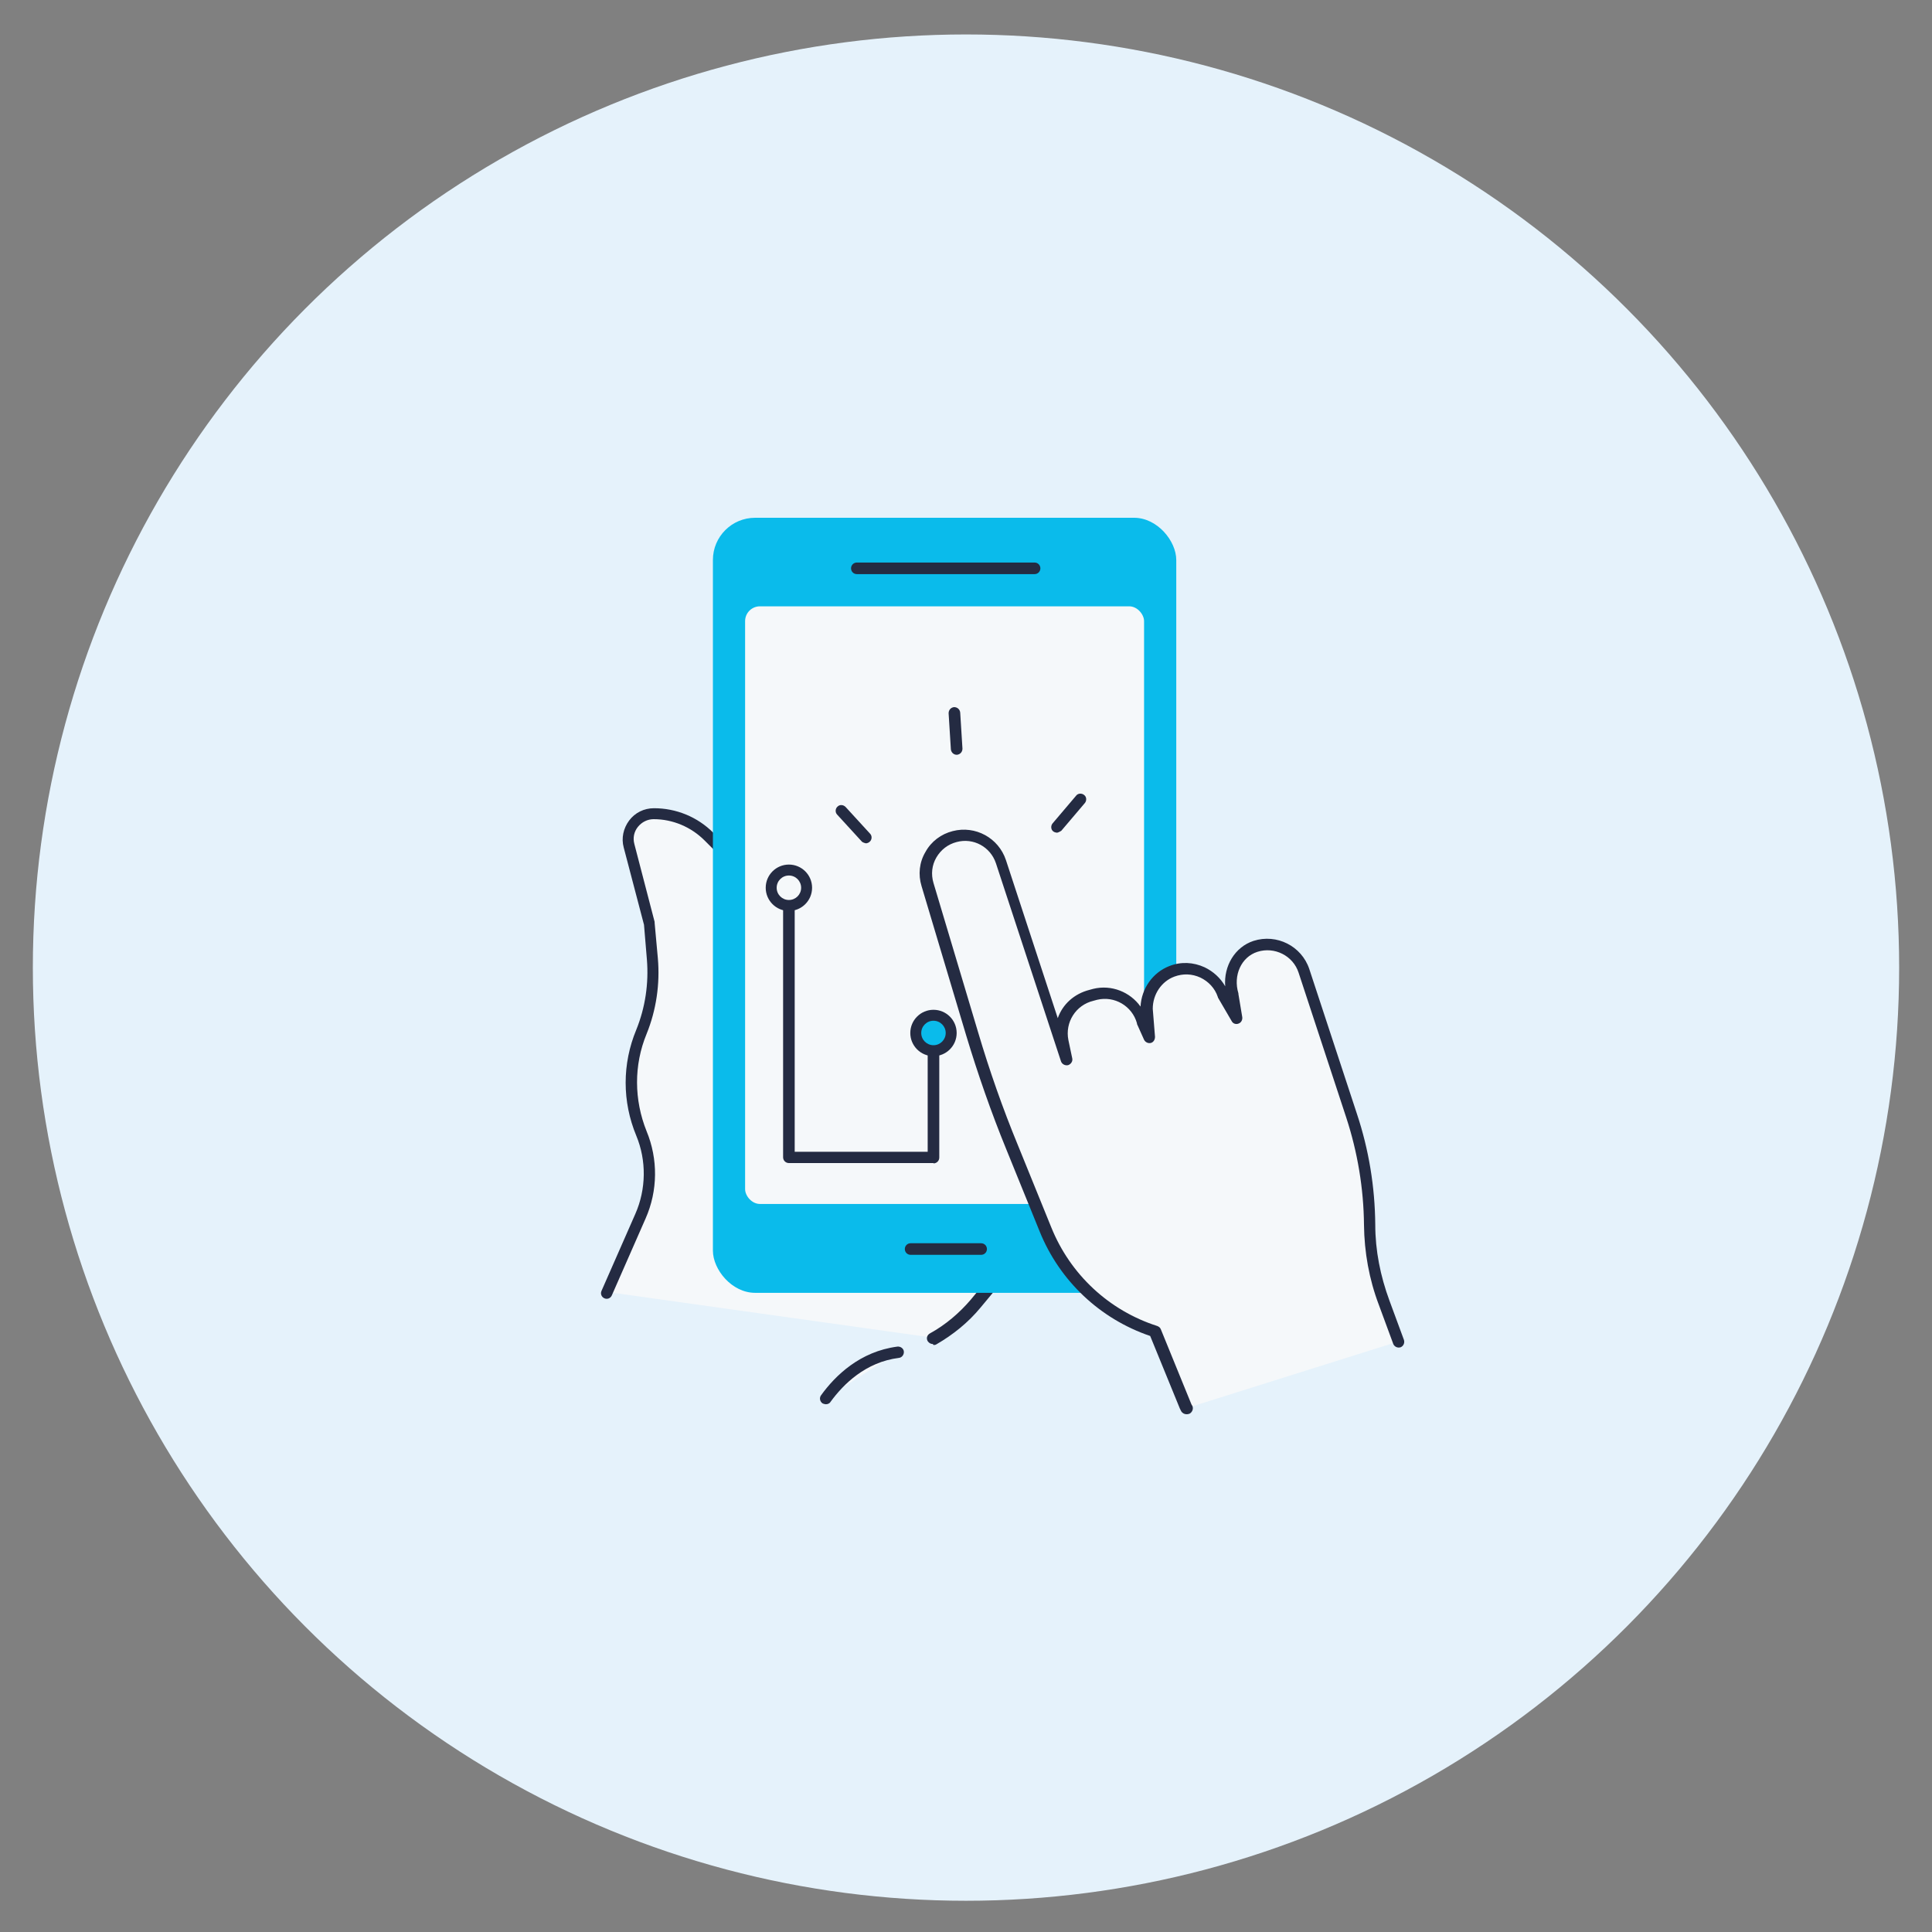 <svg xmlns="http://www.w3.org/2000/svg" id="Layer_1" viewBox="0 0 60 60"><rect x="0" y="0" width="60" height="60" fill="#808080" stroke="none"/><defs><style>.cls-1{fill:#f5f8fa;}.cls-2{fill:#e5f2fb;}.cls-3{fill:#242b42;}.cls-4{fill:#0abbeb;}</style></defs><circle class="cls-2" cx="30" cy="30.05" r="28.98"></circle><g><g><path class="cls-1" d="M25.64,43.43c.44-.61,1.17-1.3,2.25-1.44l-2.25,1.44Z"></path><path class="cls-3" d="M25.64,43.61s-.07-.01-.1-.03c-.08-.06-.1-.17-.04-.25,.44-.61,1.21-1.36,2.37-1.51,.1-.01,.19,.06,.2,.15,.01,.1-.06,.19-.15,.2-1.04,.13-1.73,.82-2.13,1.37-.03,.05-.09,.07-.14,.07Z"></path></g><g><path class="cls-1" d="M28.97,41.56c.5-.28,.95-.65,1.32-1.1l.94-1.13-8.6-12.75-.63-.63c-.45-.45-1.07-.71-1.71-.71h0c-.52,0-.9,.49-.77,.99l.63,2.42,.1,1.1c.07,.77-.05,1.55-.34,2.26h0c-.41,1.01-.41,2.14,0,3.15h0c.34,.83,.33,1.75-.03,2.57l-1.05,2.39,10.13,1.42Z"></path><path class="cls-3" d="M28.97,41.74c-.06,0-.12-.03-.16-.09-.05-.09-.02-.19,.07-.24,.49-.27,.91-.63,1.27-1.05l.85-1.03-8.51-12.62-.61-.61c-.42-.42-.99-.66-1.58-.66-.19,0-.37,.09-.49,.24-.12,.15-.16,.34-.11,.53l.63,2.42s0,.02,0,.03l.1,1.1c.07,.8-.05,1.61-.35,2.35-.4,.97-.39,2.05,0,3.02,.36,.87,.35,1.85-.03,2.71l-1.05,2.39c-.04,.09-.14,.13-.23,.09-.09-.04-.13-.14-.09-.23l1.05-2.39c.34-.77,.35-1.66,.03-2.43-.44-1.06-.44-2.23,0-3.29,.28-.69,.39-1.44,.33-2.18l-.09-1.08-.63-2.4c-.08-.29-.01-.6,.17-.84,.18-.24,.46-.38,.77-.38,.69,0,1.35,.27,1.84,.76l.63,.63s.02,.02,.02,.03l8.6,12.75c.04,.07,.04,.15-.01,.21l-.94,1.13c-.38,.46-.85,.84-1.37,1.14-.03,.02-.06,.02-.09,.02Z"></path></g><rect class="cls-4" x="22.14" y="16.08" width="14.39" height="24.07" rx="1.31" ry="1.31"></rect><rect class="cls-1" x="23.14" y="18.83" width="12.39" height="18.56" rx=".46" ry=".46"></rect><g><path class="cls-3" d="M28.99,36.12h-4.49c-.1,0-.18-.08-.18-.18v-8.37c0-.1,.08-.18,.18-.18s.18,.08,.18,.18v8.2h4.13v-3.43c0-.1,.08-.18,.18-.18s.18,.08,.18,.18v3.61c0,.1-.08,.18-.18,.18Z"></path><circle class="cls-3" cx="28.99" cy="32.08" r=".72"></circle><path class="cls-4" d="M29.37,32.08c0,.21-.17,.38-.38,.38s-.38-.17-.38-.38,.17-.38,.38-.38,.38,.17,.38,.38Z"></path><circle class="cls-3" cx="24.5" cy="27.57" r=".72"></circle><path class="cls-1" d="M24.88,27.57c0,.21-.17,.38-.38,.38s-.38-.17-.38-.38,.17-.38,.38-.38,.38,.17,.38,.38Z"></path></g><g><path class="cls-1" d="M36.84,43.74s-.02-.04-.03-.07l-.95-2.33c-1.55-.5-2.79-1.66-3.4-3.17l-1.04-2.56c-.47-1.15-.88-2.32-1.23-3.5l-1.39-4.65c-.19-.65,.19-1.32,.84-1.49,.61-.16,1.24,.18,1.43,.78l2.02,6.15-.12-.57c-.13-.64,.27-1.28,.91-1.43l.11-.03c.64-.15,1.28,.23,1.46,.86l.22,.49-.07-.88c0-.51,.3-.99,.78-1.18,.65-.25,1.36,.09,1.58,.73l.42,.72-.12-.72c-.19-.62,.08-1.31,.7-1.51,.63-.21,1.3,.14,1.5,.76l1.48,4.5c.36,1.09,.55,2.24,.56,3.39h0c0,.83,.16,1.64,.45,2.42l.45,1.22-6.58,2.07Z"></path><path class="cls-3" d="M36.84,43.92c-.06,0-.13-.04-.16-.1-.01-.03-.03-.05-.04-.08l-.92-2.25c-1.56-.53-2.81-1.71-3.43-3.24l-1.04-2.56c-.47-1.15-.88-2.33-1.24-3.52l-1.39-4.65c-.11-.36-.07-.74,.12-1.06,.18-.33,.49-.56,.85-.65,.7-.18,1.42,.21,1.65,.9l1.61,4.91c.15-.43,.51-.76,.99-.88l.11-.03c.57-.14,1.15,.1,1.47,.55,.03-.56,.38-1.06,.9-1.26,.36-.14,.74-.12,1.09,.04,.27,.13,.49,.33,.64,.59-.05-.63,.3-1.22,.88-1.41,.72-.23,1.49,.16,1.73,.87l1.48,4.5c.37,1.11,.56,2.27,.57,3.44,0,.81,.16,1.6,.44,2.36l.45,1.22c.03,.09-.01,.19-.1,.23-.09,.03-.19-.01-.23-.1l-.45-1.22c-.3-.79-.45-1.63-.46-2.48-.01-1.13-.2-2.26-.55-3.33l-1.48-4.5c-.17-.53-.75-.82-1.28-.65-.5,.16-.76,.73-.59,1.29,0,0,0,.01,0,.02l.12,.72c.01,.08-.03,.17-.12,.2-.08,.03-.17,0-.21-.08l-.42-.72s-.01-.02-.01-.03c-.09-.27-.29-.48-.54-.6-.26-.12-.54-.13-.81-.03-.4,.15-.67,.55-.67,1l.07,.87c0,.09-.05,.17-.13,.19-.08,.02-.17-.02-.21-.1l-.22-.49s0-.02,0-.02c-.15-.54-.7-.86-1.24-.73l-.11,.03c-.55,.13-.89,.67-.78,1.22l.12,.57c.02,.09-.04,.18-.13,.21-.09,.02-.19-.03-.22-.12l-2.02-6.15c-.17-.51-.7-.8-1.22-.66-.27,.07-.49,.24-.63,.48-.14,.24-.17,.52-.09,.79l1.39,4.65c.35,1.18,.76,2.35,1.23,3.49l1.04,2.56c.59,1.46,1.79,2.58,3.29,3.06,.05,.02,.09,.05,.11,.1l.95,2.33s.02,.04,.03,.05c.04,.09,0,.19-.08,.24-.03,.01-.05,.02-.08,.02Z"></path></g><g><g><path class="cls-1" d="M26.89,26.01l-.76-.83,.76,.83Z"></path><path class="cls-3" d="M26.89,26.19s-.1-.02-.13-.06l-.76-.83c-.07-.07-.06-.19,.01-.25,.07-.07,.18-.06,.25,.01l.76,.83c.07,.07,.06,.19-.01,.25-.03,.03-.08,.05-.12,.05Z"></path></g><g><path class="cls-1" d="M29.71,23.26l-.07-1.12,.07,1.12Z"></path><path class="cls-3" d="M29.71,23.44c-.09,0-.17-.07-.18-.17l-.07-1.12c0-.1,.07-.18,.17-.19,.1,0,.18,.07,.19,.17l.07,1.12c0,.1-.07,.18-.17,.19,0,0,0,0-.01,0Z"></path></g></g><g><path class="cls-1" d="M32.82,25.68l.73-.86-.73,.86Z"></path><path class="cls-3" d="M32.82,25.86s-.08-.01-.11-.04c-.08-.06-.08-.18-.02-.25l.73-.86c.06-.08,.18-.08,.25-.02,.08,.06,.08,.18,.02,.25l-.73,.86s-.09,.06-.14,.06Z"></path></g><path class="cls-3" d="M32.13,17.83h-5.52c-.1,0-.18-.08-.18-.18s.08-.18,.18-.18h5.52c.1,0,.18,.08,.18,.18s-.08,.18-.18,.18Z"></path><path class="cls-3" d="M30.47,38.97h-2.19c-.1,0-.18-.08-.18-.18s.08-.18,.18-.18h2.19c.1,0,.18,.08,.18,.18s-.08,.18-.18,.18Z"></path></g></svg>